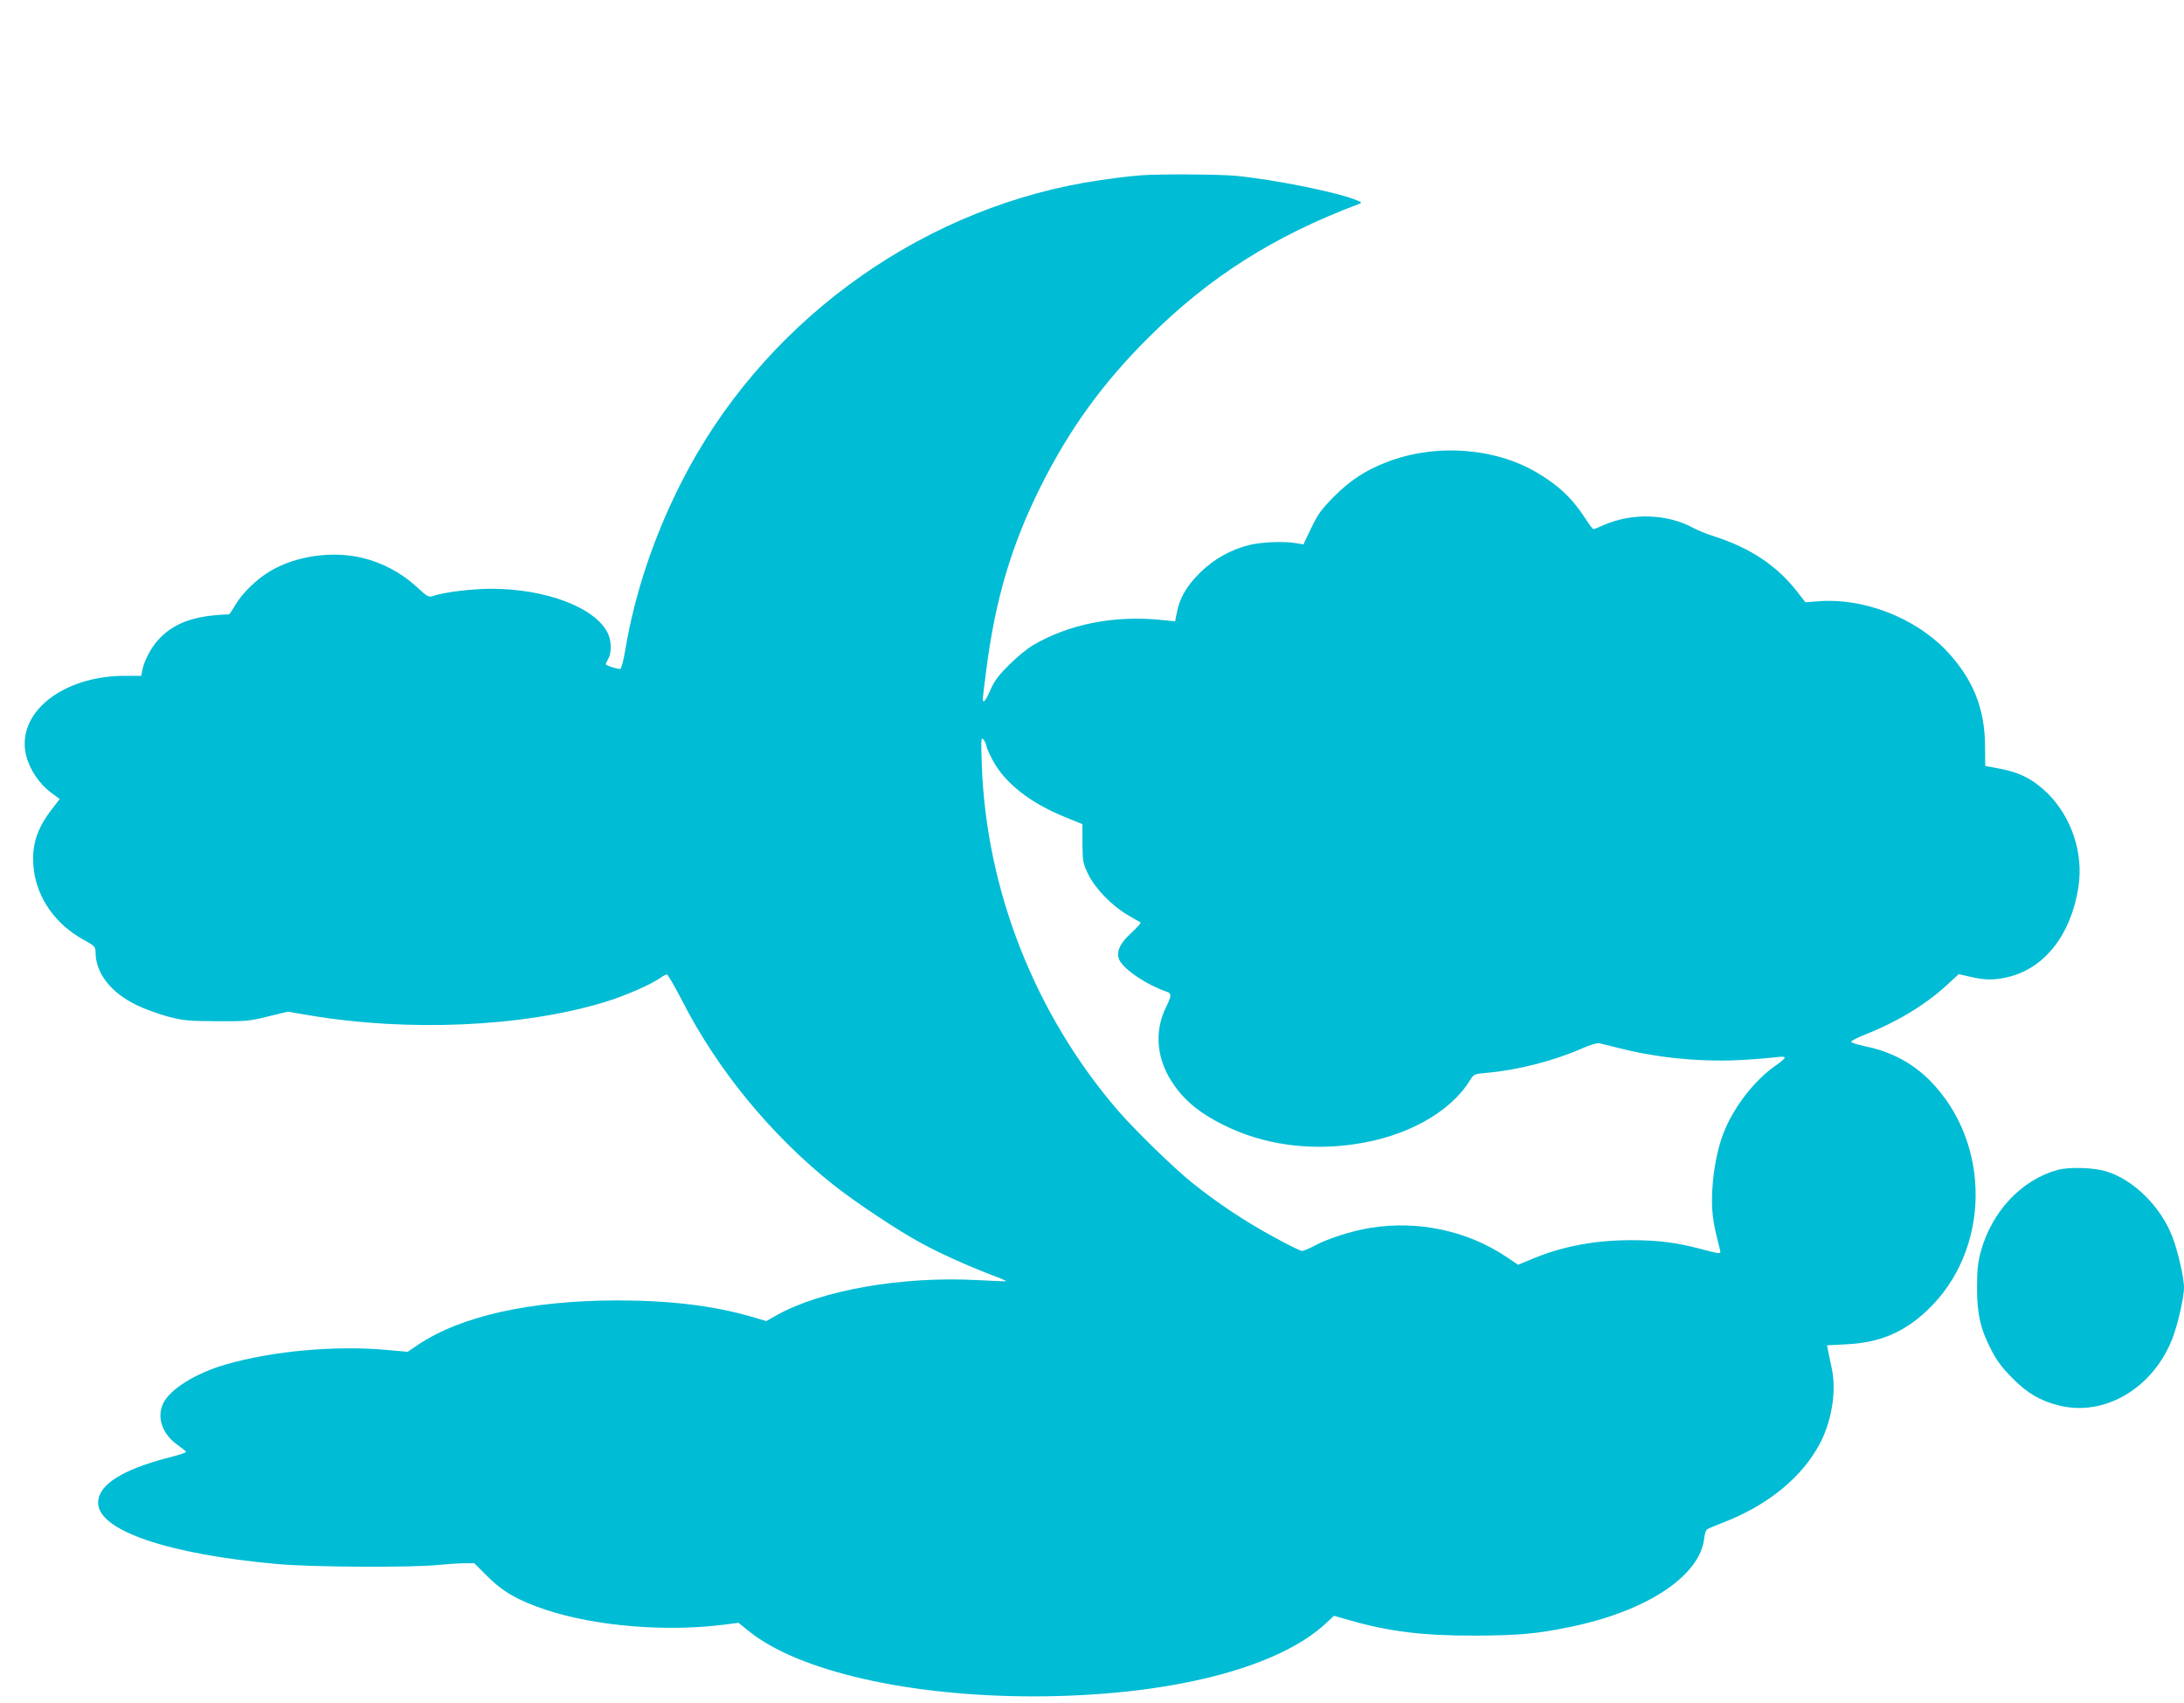 <?xml version="1.0" standalone="no"?>
<!DOCTYPE svg PUBLIC "-//W3C//DTD SVG 20010904//EN"
 "http://www.w3.org/TR/2001/REC-SVG-20010904/DTD/svg10.dtd">
<svg version="1.0" xmlns="http://www.w3.org/2000/svg"
 width="1280pt" height="998pt" viewBox="0 0 1280 998"
 preserveAspectRatio="xMidYMid meet">
<g transform="translate(0,998) scale(0.1,-0.1)"
fill="#00bcd4" stroke="none">
<path d="M6690 8953 c-77 -5 -220 -24 -332 -43 -1006 -177 -1901 -842 -2364
-1755 -163 -320 -275 -657 -330 -987 -10 -60 -23 -108 -29 -108 -21 0 -85 21
-85 28 1 4 7 18 15 32 20 34 19 105 -2 148 -71 151 -362 262 -683 262 -111 0
-271 -19 -338 -41 -31 -10 -35 -8 -102 54 -87 80 -199 140 -316 168 -178 43
-394 11 -543 -79 -80 -48 -165 -132 -203 -199 -17 -29 -33 -53 -36 -53 -204
-6 -325 -50 -417 -152 -40 -43 -81 -123 -91 -175 l-6 -33 -95 0 c-370 0 -643
-221 -579 -470 21 -80 75 -161 142 -212 l54 -40 -44 -57 c-95 -122 -125 -225
-107 -363 22 -165 128 -314 288 -403 69 -38 73 -42 73 -76 1 -122 90 -236 242
-309 45 -22 128 -52 183 -67 90 -23 118 -26 285 -27 171 -1 193 1 301 28 l116
28 124 -21 c579 -98 1250 -69 1729 76 115 34 275 104 329 142 16 12 34 21 40
21 5 0 45 -69 88 -152 208 -408 525 -793 888 -1081 127 -101 380 -269 512
-340 111 -61 281 -137 415 -188 49 -18 86 -34 84 -36 -1 -2 -76 1 -165 6 -442
24 -915 -58 -1178 -205 l-62 -35 -88 26 c-221 64 -476 95 -783 95 -512 0 -922
-92 -1173 -262 l-58 -39 -112 10 c-304 29 -674 -4 -953 -84 -177 -51 -328
-145 -368 -229 -39 -83 -4 -182 88 -245 25 -18 46 -35 46 -39 0 -4 -46 -19
-102 -33 -274 -71 -413 -160 -413 -265 0 -162 410 -302 1055 -359 202 -18 776
-21 935 -5 55 5 126 10 158 10 l57 0 78 -78 c90 -90 180 -141 342 -195 290
-96 701 -130 1042 -87 l86 11 61 -49 c290 -234 937 -382 1666 -382 787 0 1438
163 1721 433 l42 39 88 -25 c234 -67 431 -92 739 -91 251 1 359 10 553 50 450
91 765 298 790 520 2 24 10 47 16 52 6 5 45 21 86 37 272 103 479 273 583 480
66 133 91 305 61 435 -9 41 -19 87 -21 101 l-5 26 114 6 c191 9 334 68 471
197 375 351 382 984 15 1351 -102 102 -226 167 -376 198 -45 10 -83 21 -83 27
0 5 35 23 78 40 188 74 354 174 480 289 l73 67 69 -16 c87 -20 138 -20 220 -1
214 51 369 248 412 526 31 198 -38 408 -180 550 -81 80 -165 124 -281 145
l-85 16 -1 116 c-1 223 -72 396 -228 561 -184 192 -484 308 -746 288 l-79 -6
-44 57 c-120 155 -274 259 -487 328 -44 14 -99 36 -123 49 -152 84 -359 92
-526 19 -29 -13 -57 -24 -62 -24 -5 0 -25 26 -45 58 -77 120 -158 197 -285
272 -249 148 -599 172 -882 62 -125 -48 -214 -107 -309 -202 -73 -74 -94 -102
-133 -184 l-46 -96 -42 7 c-68 13 -207 7 -277 -11 -108 -27 -207 -83 -286
-161 -78 -77 -119 -146 -136 -231 l-11 -55 -76 8 c-280 29 -545 -23 -759 -149
-31 -18 -93 -69 -137 -113 -63 -62 -87 -95 -110 -147 -28 -65 -45 -85 -45 -53
0 8 9 83 20 167 53 416 148 734 319 1077 169 337 362 604 630 871 357 356 736
597 1236 785 18 7 17 9 -12 21 -110 47 -490 123 -713 144 -104 9 -435 11 -550
3z m-910 -3341 c0 -8 16 -45 36 -83 72 -137 221 -254 429 -338 l99 -40 0 -113
c1 -108 3 -117 35 -183 41 -83 138 -183 231 -237 35 -21 69 -40 74 -42 6 -2
-17 -29 -51 -60 -65 -59 -89 -105 -77 -150 14 -55 155 -154 287 -199 23 -8 22
-26 -7 -84 -75 -149 -58 -318 47 -464 68 -96 157 -167 292 -233 224 -111 490
-150 760 -111 304 43 559 183 678 371 25 41 26 41 104 48 180 16 393 71 556
143 45 20 89 33 101 30 11 -3 66 -16 121 -30 229 -58 489 -82 732 -67 81 5
167 13 191 16 25 4 42 2 42 -3 0 -6 -27 -29 -59 -51 -114 -80 -228 -224 -290
-367 -35 -80 -61 -192 -72 -310 -11 -124 -6 -205 21 -315 10 -41 20 -82 22
-90 4 -19 -3 -18 -123 14 -139 36 -245 49 -399 49 -212 0 -400 -35 -578 -109
l-85 -35 -68 46 c-230 154 -517 215 -799 170 -110 -18 -252 -64 -329 -106 -30
-16 -62 -29 -70 -29 -9 0 -85 37 -168 83 -158 85 -327 197 -473 314 -108 86
-339 311 -440 428 -486 565 -772 1294 -796 2030 -5 146 -4 158 10 141 9 -11
16 -26 16 -34z"/>
<path d="M12060 3125 c-214 -59 -387 -244 -452 -482 -16 -61 -21 -107 -21
-208 0 -156 20 -243 85 -368 31 -60 64 -104 123 -163 86 -87 160 -131 270
-159 270 -69 559 103 670 400 30 80 65 235 65 290 0 58 -36 216 -69 300 -68
175 -226 332 -386 381 -73 23 -218 27 -285 9z"/>
</g>
</svg>
